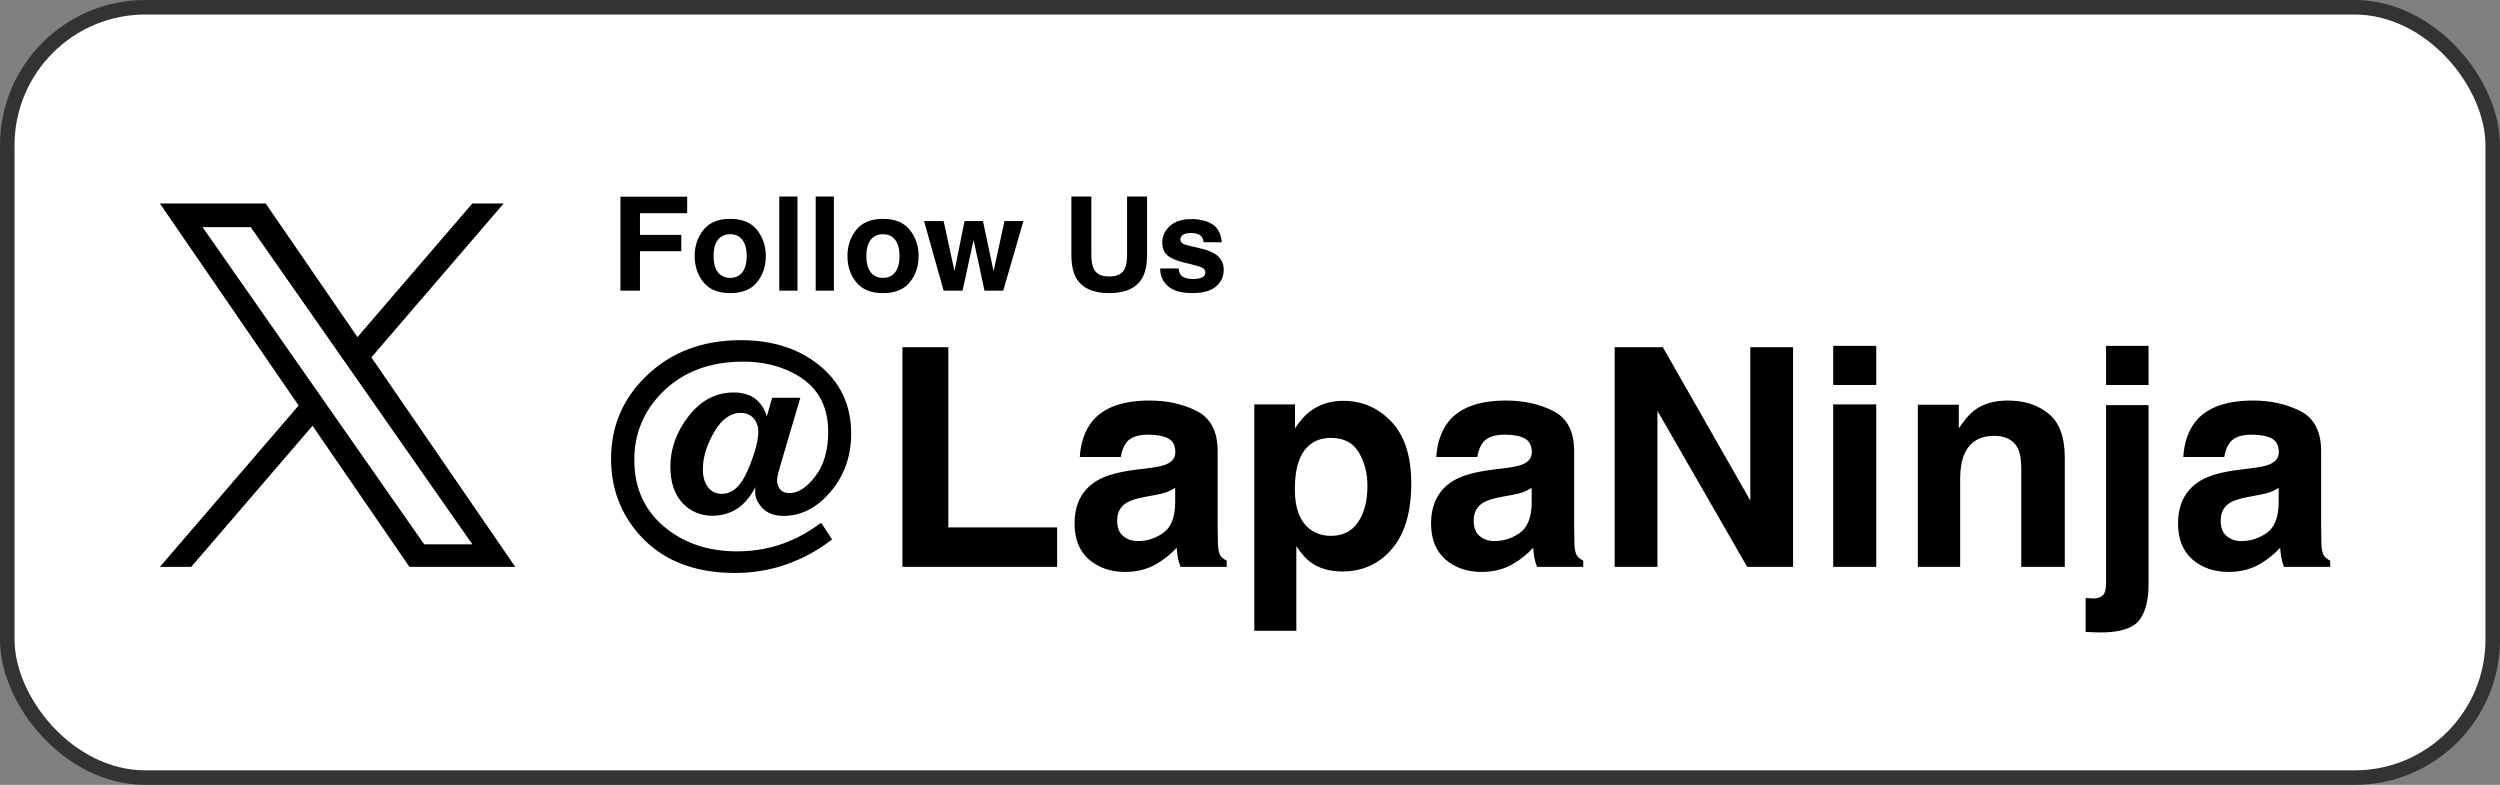 <svg width="172" height="54" viewBox="0 0 172 54" fill="none" xmlns="http://www.w3.org/2000/svg">
<rect x="0" y="0" width="172" height="54" fill="#808080" stroke="none"/>
<rect x="0.5" y="0.5" width="171" height="53" rx="9.5" fill="white" stroke="#333333"/>
<path d="M53.125 27.362H55.063L53.751 31.812C53.648 32.174 53.573 32.444 53.525 32.622C53.484 32.793 53.463 32.943 53.463 33.073C53.463 33.278 53.532 33.473 53.669 33.658C53.805 33.835 54.024 33.924 54.325 33.924C54.913 33.924 55.501 33.541 56.088 32.776C56.683 32.003 56.98 30.981 56.98 29.71C56.98 27.83 56.174 26.48 54.56 25.66C53.549 25.14 52.411 24.88 51.146 24.88C48.822 24.88 46.956 25.591 45.547 27.013C44.276 28.298 43.64 29.84 43.64 31.638C43.64 33.634 44.385 35.216 45.876 36.385C47.195 37.417 48.805 37.934 50.705 37.934C52.004 37.934 53.217 37.694 54.345 37.216C54.96 36.963 55.596 36.604 56.252 36.139L56.498 35.965L57.247 37.113C56.276 37.865 55.224 38.44 54.089 38.836C52.961 39.226 51.789 39.42 50.572 39.42C47.735 39.42 45.537 38.539 43.978 36.775C42.687 35.312 42.041 33.579 42.041 31.576C42.041 29.334 42.847 27.434 44.46 25.875C46.156 24.227 48.326 23.404 50.972 23.404C53.125 23.404 54.909 23.968 56.324 25.096C57.815 26.285 58.56 27.864 58.56 29.833C58.56 31.385 58.088 32.718 57.145 33.832C56.201 34.94 55.124 35.493 53.915 35.493C53.286 35.493 52.8 35.315 52.459 34.96C52.123 34.605 51.956 34.239 51.956 33.863C51.956 33.815 51.956 33.764 51.956 33.709C51.963 33.648 51.97 33.583 51.977 33.514C51.717 34.006 51.426 34.399 51.105 34.693C50.524 35.22 49.827 35.483 49.013 35.483C48.186 35.483 47.496 35.185 46.942 34.591C46.395 33.996 46.122 33.166 46.122 32.099C46.122 30.862 46.542 29.703 47.383 28.623C48.224 27.543 49.256 27.003 50.48 27.003C51.197 27.003 51.754 27.201 52.151 27.598C52.452 27.905 52.653 28.257 52.756 28.654L53.125 27.362ZM48.706 33.514C48.931 33.822 49.252 33.976 49.669 33.976C50.401 33.976 50.999 33.422 51.464 32.315C51.935 31.2 52.171 30.325 52.171 29.689C52.171 29.327 52.062 29.023 51.843 28.777C51.624 28.531 51.331 28.408 50.961 28.408C50.251 28.408 49.639 28.852 49.126 29.741C48.613 30.623 48.357 31.477 48.357 32.304C48.357 32.803 48.473 33.206 48.706 33.514ZM62.087 23.886H65.245V36.283H72.731V39H62.087V23.886ZM75.109 29.033C75.882 28.049 77.208 27.557 79.088 27.557C80.311 27.557 81.398 27.799 82.349 28.285C83.299 28.77 83.774 29.686 83.774 31.033V36.16C83.774 36.515 83.781 36.946 83.794 37.452C83.815 37.834 83.873 38.094 83.969 38.231C84.064 38.368 84.208 38.48 84.399 38.569V39H81.221C81.132 38.774 81.07 38.562 81.036 38.364C81.002 38.166 80.975 37.94 80.954 37.688C80.551 38.125 80.086 38.498 79.56 38.805C78.931 39.167 78.22 39.349 77.427 39.349C76.415 39.349 75.578 39.062 74.915 38.487C74.258 37.906 73.93 37.086 73.93 36.026C73.93 34.652 74.46 33.658 75.519 33.042C76.101 32.708 76.955 32.468 78.083 32.325L79.078 32.202C79.618 32.133 80.004 32.048 80.236 31.945C80.653 31.768 80.862 31.491 80.862 31.115C80.862 30.657 80.701 30.342 80.38 30.171C80.065 29.994 79.601 29.905 78.985 29.905C78.295 29.905 77.806 30.076 77.519 30.418C77.314 30.67 77.177 31.012 77.109 31.443H74.289C74.351 30.465 74.624 29.662 75.109 29.033ZM77.283 36.888C77.557 37.113 77.892 37.226 78.288 37.226C78.917 37.226 79.495 37.041 80.021 36.672C80.554 36.303 80.831 35.63 80.852 34.652V33.565C80.667 33.682 80.479 33.777 80.288 33.852C80.103 33.921 79.847 33.986 79.519 34.047L78.862 34.17C78.247 34.28 77.806 34.413 77.54 34.57C77.088 34.837 76.863 35.251 76.863 35.811C76.863 36.31 77.003 36.669 77.283 36.888ZM95.74 29.023C96.643 29.987 97.094 31.402 97.094 33.268C97.094 35.237 96.649 36.737 95.761 37.77C94.879 38.802 93.741 39.318 92.346 39.318C91.457 39.318 90.719 39.096 90.131 38.651C89.81 38.405 89.496 38.046 89.188 37.575V43.399H86.296V27.823H89.096V29.474C89.41 28.989 89.745 28.606 90.101 28.326C90.75 27.827 91.522 27.577 92.418 27.577C93.724 27.577 94.831 28.059 95.74 29.023ZM94.079 33.412C94.079 32.55 93.881 31.788 93.484 31.125C93.095 30.462 92.459 30.13 91.577 30.13C90.518 30.13 89.79 30.633 89.393 31.638C89.188 32.171 89.085 32.848 89.085 33.668C89.085 34.967 89.431 35.879 90.121 36.406C90.531 36.713 91.017 36.867 91.577 36.867C92.391 36.867 93.009 36.553 93.433 35.924C93.864 35.295 94.079 34.458 94.079 33.412ZM99.637 29.033C100.409 28.049 101.735 27.557 103.615 27.557C104.839 27.557 105.926 27.799 106.876 28.285C107.826 28.77 108.301 29.686 108.301 31.033V36.16C108.301 36.515 108.308 36.946 108.322 37.452C108.342 37.834 108.4 38.094 108.496 38.231C108.592 38.368 108.735 38.48 108.927 38.569V39H105.748C105.659 38.774 105.598 38.562 105.563 38.364C105.529 38.166 105.502 37.94 105.481 37.688C105.078 38.125 104.613 38.498 104.087 38.805C103.458 39.167 102.747 39.349 101.954 39.349C100.942 39.349 100.105 39.062 99.442 38.487C98.786 37.906 98.457 37.086 98.457 36.026C98.457 34.652 98.987 33.658 100.047 33.042C100.628 32.708 101.482 32.468 102.61 32.325L103.605 32.202C104.145 32.133 104.531 32.048 104.764 31.945C105.181 31.768 105.389 31.491 105.389 31.115C105.389 30.657 105.229 30.342 104.907 30.171C104.593 29.994 104.128 29.905 103.513 29.905C102.822 29.905 102.333 30.076 102.046 30.418C101.841 30.67 101.705 31.012 101.636 31.443H98.816C98.878 30.465 99.151 29.662 99.637 29.033ZM101.811 36.888C102.084 37.113 102.419 37.226 102.815 37.226C103.444 37.226 104.022 37.041 104.548 36.672C105.082 36.303 105.358 35.63 105.379 34.652V33.565C105.194 33.682 105.006 33.777 104.815 33.852C104.63 33.921 104.374 33.986 104.046 34.047L103.39 34.17C102.774 34.28 102.333 34.413 102.067 34.57C101.616 34.837 101.39 35.251 101.39 35.811C101.39 36.31 101.53 36.669 101.811 36.888ZM123.364 39H120.206L114.033 28.264V39H111.09V23.886H114.402L120.421 34.437V23.886H123.364V39ZM129.086 27.823V39H126.123V27.823H129.086ZM129.086 23.794V26.49H126.123V23.794H129.086ZM137.187 29.987C136.195 29.987 135.515 30.407 135.146 31.248C134.955 31.692 134.859 32.26 134.859 32.95V39H131.947V27.844H134.767V29.474C135.143 28.9 135.498 28.486 135.833 28.233C136.435 27.782 137.197 27.557 138.12 27.557C139.275 27.557 140.218 27.861 140.95 28.469C141.688 29.071 142.057 30.072 142.057 31.474V39H139.063V32.202C139.063 31.614 138.984 31.163 138.827 30.848C138.54 30.274 137.993 29.987 137.187 29.987ZM144.897 27.875H147.82V40.2C147.82 41.328 147.598 42.162 147.153 42.702C146.709 43.242 145.837 43.512 144.539 43.512C144.45 43.512 144.316 43.508 144.139 43.502C143.968 43.495 143.752 43.488 143.493 43.481V41.143C143.657 41.157 143.773 41.164 143.841 41.164C143.91 41.17 143.971 41.174 144.026 41.174C144.313 41.174 144.528 41.102 144.672 40.959C144.822 40.822 144.897 40.552 144.897 40.148V27.875ZM144.897 23.794H147.82V26.49H144.897V23.794ZM151.029 29.033C151.802 28.049 153.128 27.557 155.008 27.557C156.231 27.557 157.318 27.799 158.269 28.285C159.219 28.77 159.694 29.686 159.694 31.033V36.16C159.694 36.515 159.701 36.946 159.714 37.452C159.735 37.834 159.793 38.094 159.889 38.231C159.984 38.368 160.128 38.48 160.319 38.569V39H157.141C157.052 38.774 156.99 38.562 156.956 38.364C156.922 38.166 156.895 37.94 156.874 37.688C156.471 38.125 156.006 38.498 155.479 38.805C154.851 39.167 154.14 39.349 153.347 39.349C152.335 39.349 151.498 39.062 150.834 38.487C150.178 37.906 149.85 37.086 149.85 36.026C149.85 34.652 150.38 33.658 151.439 33.042C152.021 32.708 152.875 32.468 154.003 32.325L154.998 32.202C155.538 32.133 155.924 32.048 156.156 31.945C156.573 31.768 156.782 31.491 156.782 31.115C156.782 30.657 156.621 30.342 156.3 30.171C155.985 29.994 155.521 29.905 154.905 29.905C154.215 29.905 153.726 30.076 153.439 30.418C153.234 30.67 153.097 31.012 153.029 31.443H150.209C150.271 30.465 150.544 29.662 151.029 29.033ZM153.203 36.888C153.477 37.113 153.812 37.226 154.208 37.226C154.837 37.226 155.415 37.041 155.941 36.672C156.474 36.303 156.751 35.63 156.771 34.652V33.565C156.587 33.682 156.399 33.777 156.208 33.852C156.023 33.921 155.767 33.986 155.438 34.047L154.782 34.17C154.167 34.28 153.726 34.413 153.459 34.57C153.008 34.837 152.783 35.251 152.783 35.811C152.783 36.31 152.923 36.669 153.203 36.888Z" fill="black"/>
<path d="M25.551 24.586L34.653 14H32.496L24.593 23.192L18.28 14H11L20.545 27.899L11 39H13.157L21.503 29.293L28.169 39H35.449L25.551 24.586ZM22.596 28.022L21.629 26.637L13.934 15.625H17.247L23.457 24.512L24.424 25.896L32.497 37.449H29.184L22.596 28.022Z" fill="black"/>
<path d="M47.278 14.669H44.03V16.159H46.873V17.284H44.03V20H42.685V13.531H47.278V14.669ZM52.081 15.816C52.485 16.323 52.688 16.922 52.688 17.614C52.688 18.317 52.485 18.919 52.081 19.42C51.677 19.918 51.063 20.167 50.24 20.167C49.416 20.167 48.803 19.918 48.398 19.42C47.994 18.919 47.792 18.317 47.792 17.614C47.792 16.922 47.994 16.323 48.398 15.816C48.803 15.31 49.416 15.056 50.24 15.056C51.063 15.056 51.677 15.31 52.081 15.816ZM50.235 16.115C49.869 16.115 49.586 16.246 49.387 16.506C49.191 16.764 49.093 17.133 49.093 17.614C49.093 18.094 49.191 18.465 49.387 18.726C49.586 18.986 49.869 19.117 50.235 19.117C50.602 19.117 50.883 18.986 51.079 18.726C51.275 18.465 51.373 18.094 51.373 17.614C51.373 17.133 51.275 16.764 51.079 16.506C50.883 16.246 50.602 16.115 50.235 16.115ZM53.615 13.523H54.867V20H53.615V13.523ZM56.12 13.523H57.372V20H56.12V13.523ZM62.593 15.816C62.997 16.323 63.199 16.922 63.199 17.614C63.199 18.317 62.997 18.919 62.593 19.42C62.188 19.918 61.575 20.167 60.752 20.167C59.928 20.167 59.315 19.918 58.91 19.42C58.506 18.919 58.304 18.317 58.304 17.614C58.304 16.922 58.506 16.323 58.91 15.816C59.315 15.31 59.928 15.056 60.752 15.056C61.575 15.056 62.188 15.31 62.593 15.816ZM60.747 16.115C60.381 16.115 60.098 16.246 59.899 16.506C59.703 16.764 59.605 17.133 59.605 17.614C59.605 18.094 59.703 18.465 59.899 18.726C60.098 18.986 60.381 19.117 60.747 19.117C61.113 19.117 61.395 18.986 61.591 18.726C61.787 18.465 61.885 18.094 61.885 17.614C61.885 17.133 61.787 16.764 61.591 16.506C61.395 16.246 61.113 16.115 60.747 16.115ZM67.734 20L66.983 16.511L66.223 20H64.922L63.577 15.21H64.922L65.669 18.646L66.359 15.21H67.629L68.358 18.66L69.106 15.21H70.411L69.022 20H67.734ZM77.543 17.504V13.523H78.918V17.504C78.918 18.192 78.811 18.729 78.598 19.112C78.199 19.815 77.439 20.167 76.317 20.167C75.195 20.167 74.433 19.815 74.032 19.112C73.818 18.729 73.711 18.192 73.711 17.504V13.523H75.086V17.504C75.086 17.949 75.139 18.274 75.245 18.48C75.409 18.843 75.766 19.024 76.317 19.024C76.865 19.024 77.221 18.843 77.385 18.48C77.49 18.274 77.543 17.949 77.543 17.504ZM83.414 15.43C83.789 15.67 84.004 16.083 84.06 16.669H82.808C82.79 16.508 82.745 16.38 82.671 16.287C82.534 16.117 82.299 16.032 81.968 16.032C81.696 16.032 81.501 16.074 81.384 16.159C81.269 16.244 81.212 16.344 81.212 16.458C81.212 16.602 81.274 16.706 81.397 16.77C81.52 16.837 81.955 16.953 82.702 17.117C83.2 17.234 83.574 17.412 83.823 17.649C84.069 17.889 84.192 18.189 84.192 18.55C84.192 19.024 84.015 19.413 83.66 19.714C83.309 20.013 82.764 20.163 82.025 20.163C81.272 20.163 80.716 20.004 80.356 19.688C79.998 19.369 79.819 18.963 79.819 18.471H81.089C81.116 18.693 81.173 18.852 81.261 18.945C81.416 19.112 81.703 19.196 82.122 19.196C82.368 19.196 82.563 19.159 82.707 19.086C82.853 19.013 82.926 18.903 82.926 18.756C82.926 18.616 82.868 18.509 82.751 18.436C82.633 18.362 82.198 18.236 81.445 18.058C80.903 17.923 80.521 17.754 80.298 17.552C80.076 17.353 79.964 17.066 79.964 16.691C79.964 16.248 80.137 15.869 80.483 15.553C80.832 15.233 81.321 15.074 81.951 15.074C82.548 15.074 83.036 15.192 83.414 15.43Z" fill="black"/>
</svg>
